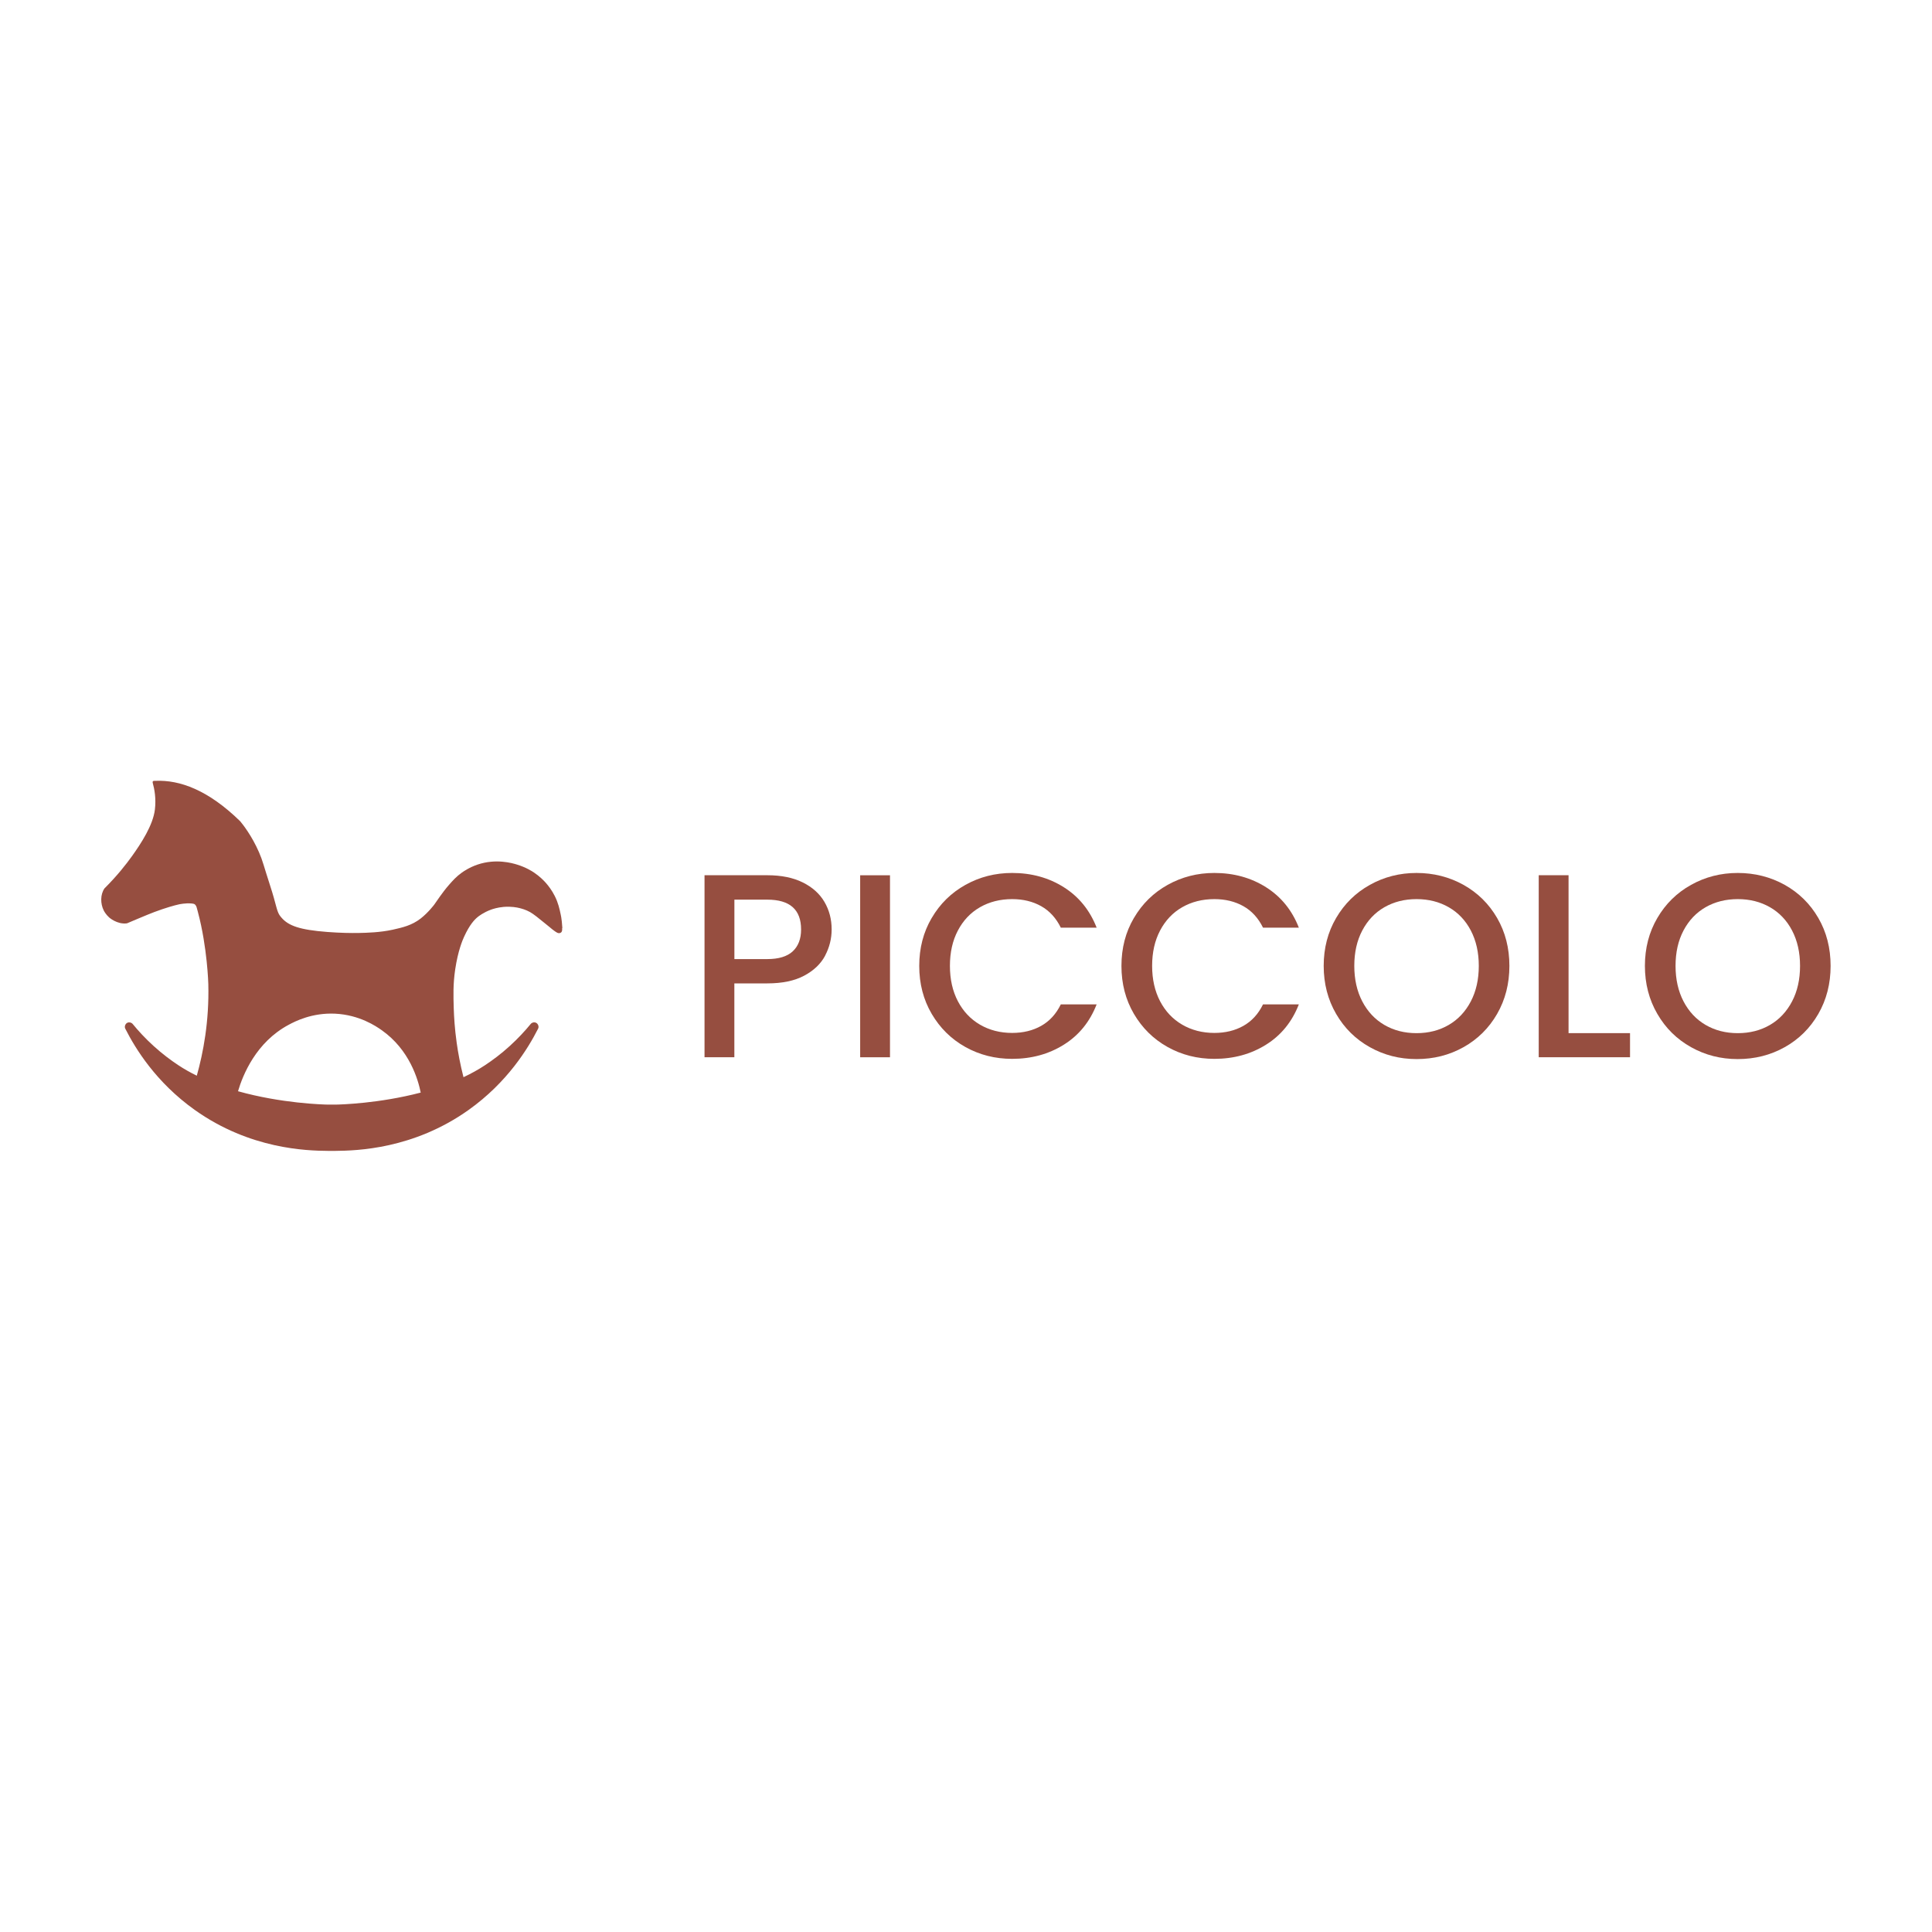 <?xml version="1.0" encoding="UTF-8"?> <svg xmlns="http://www.w3.org/2000/svg" xmlns:i="http://ns.adobe.com/AdobeIllustrator/10.0/" version="1.1" viewBox="0 0 500 500"><defs><style> .cls-1 { fill: #964e40; } </style></defs><g><g id="_Слой_1" data-name="Слой_1"><g><g><path class="cls-1" d="M213.55,247.32c-1.13,2.12-2.93,3.85-5.42,5.18-2.48,1.33-5.66,2-9.55,2h-8.53v19.11h-7.72v-47.1h16.25c3.61,0,6.67.62,9.17,1.86,2.5,1.24,4.38,2.93,5.62,5.05,1.24,2.12,1.86,4.5,1.86,7.11,0,2.4-.57,4.65-1.69,6.78ZM205.15,246.21c1.44-1.33,2.17-3.22,2.17-5.66,0-5.15-2.91-7.72-8.73-7.72h-8.53v15.38h8.53c2.93,0,5.12-.67,6.57-2Z"></path><path class="cls-1" d="M230.33,226.52v47.1h-7.72v-47.1h7.72Z"></path><path class="cls-1" d="M241.13,237.57c2.14-3.66,5.05-6.52,8.73-8.57,3.68-2.05,7.71-3.08,12.08-3.08,5.01,0,9.47,1.23,13.37,3.69,3.9,2.46,6.74,5.95,8.5,10.47h-9.27c-1.22-2.48-2.91-4.34-5.08-5.56-2.17-1.22-4.67-1.83-7.51-1.83-3.11,0-5.89.7-8.33,2.1-2.44,1.4-4.34,3.41-5.72,6.03s-2.06,5.67-2.06,9.15.69,6.53,2.06,9.15c1.38,2.62,3.28,4.64,5.72,6.06,2.44,1.42,5.21,2.14,8.33,2.14,2.84,0,5.35-.61,7.51-1.83,2.17-1.22,3.86-3.07,5.08-5.56h9.27c-1.76,4.52-4.59,8-8.5,10.44-3.9,2.44-8.36,3.66-13.37,3.66-4.42,0-8.46-1.03-12.12-3.08-3.66-2.05-6.55-4.91-8.7-8.57-2.14-3.66-3.22-7.79-3.22-12.4s1.07-8.74,3.22-12.4Z"></path><path class="cls-1" d="M293.46,237.57c2.14-3.66,5.05-6.52,8.73-8.57,3.68-2.05,7.71-3.08,12.08-3.08,5.01,0,9.47,1.23,13.37,3.69,3.9,2.46,6.74,5.95,8.5,10.47h-9.27c-1.22-2.48-2.91-4.34-5.08-5.56-2.17-1.22-4.67-1.83-7.51-1.83-3.11,0-5.89.7-8.33,2.1-2.44,1.4-4.34,3.41-5.72,6.03-1.38,2.62-2.06,5.67-2.06,9.15s.69,6.53,2.06,9.15c1.38,2.62,3.28,4.64,5.72,6.06,2.44,1.42,5.21,2.14,8.33,2.14,2.84,0,5.35-.61,7.51-1.83,2.17-1.22,3.86-3.07,5.08-5.56h9.27c-1.76,4.52-4.59,8-8.5,10.44-3.9,2.44-8.36,3.66-13.37,3.66-4.42,0-8.46-1.03-12.12-3.08-3.66-2.05-6.55-4.91-8.7-8.57-2.14-3.66-3.22-7.79-3.22-12.4s1.07-8.74,3.22-12.4Z"></path><path class="cls-1" d="M354.52,271.01c-3.68-2.05-6.59-4.92-8.73-8.61-2.14-3.68-3.22-7.83-3.22-12.43s1.07-8.74,3.22-12.4c2.14-3.66,5.05-6.52,8.73-8.57,3.68-2.05,7.71-3.08,12.08-3.08s8.47,1.03,12.15,3.08c3.68,2.06,6.58,4.91,8.7,8.57,2.12,3.66,3.18,7.79,3.18,12.4s-1.06,8.75-3.18,12.43c-2.12,3.68-5.02,6.55-8.7,8.61-3.68,2.06-7.73,3.08-12.15,3.08s-8.41-1.03-12.08-3.08ZM374.93,265.25c2.44-1.42,4.34-3.46,5.72-6.1,1.38-2.64,2.06-5.7,2.06-9.18s-.69-6.53-2.06-9.15-3.28-4.63-5.72-6.03c-2.44-1.4-5.21-2.1-8.33-2.1s-5.89.7-8.33,2.1c-2.44,1.4-4.34,3.41-5.72,6.03s-2.06,5.67-2.06,9.15.69,6.54,2.06,9.18c1.38,2.64,3.28,4.68,5.72,6.1,2.44,1.42,5.21,2.13,8.33,2.13s5.89-.71,8.33-2.13Z"></path><path class="cls-1" d="M405.94,267.38h15.91v6.23h-23.63v-47.1h7.72v40.86Z"></path><path class="cls-1" d="M437.65,271.01c-3.68-2.05-6.59-4.92-8.73-8.61-2.14-3.68-3.22-7.83-3.22-12.43s1.07-8.74,3.22-12.4c2.14-3.66,5.05-6.52,8.73-8.57,3.68-2.05,7.71-3.08,12.08-3.08s8.47,1.03,12.15,3.08c3.68,2.06,6.58,4.91,8.7,8.57,2.12,3.66,3.18,7.79,3.18,12.4s-1.06,8.75-3.18,12.43c-2.12,3.68-5.02,6.55-8.7,8.61-3.68,2.06-7.73,3.08-12.15,3.08s-8.41-1.03-12.08-3.08ZM458.07,265.25c2.44-1.42,4.34-3.46,5.72-6.1,1.38-2.64,2.06-5.7,2.06-9.18s-.69-6.53-2.06-9.15-3.28-4.63-5.72-6.03c-2.44-1.4-5.21-2.1-8.33-2.1s-5.89.7-8.33,2.1c-2.44,1.4-4.34,3.41-5.72,6.03s-2.06,5.67-2.06,9.15.69,6.54,2.06,9.18c1.38,2.64,3.28,4.68,5.72,6.1,2.44,1.42,5.21,2.13,8.33,2.13s5.89-.71,8.33-2.13Z"></path></g><path class="cls-1" d="M145.54,240.23c0-.24-.02-.23-.08-.96,0-.06-.01-.2-.03-.38,0-.11-.02-.24-.04-.43-.08-.81-.2-1.44-.29-1.83-.29-1.37-.61-2.91-1.52-4.73-.78-1.55-1.67-2.67-2.27-3.36-.59-.67-1.61-1.72-3.1-2.72-.54-.37-2.12-1.37-4.41-2.07-1.27-.39-5.46-1.6-10.2,0-2.13.72-3.62,1.76-4.09,2.09-1.43,1.02-2.35,2.07-3.28,3.13-.96,1.09-1.71,2.12-2.37,3.03-.85,1.18-.98,1.44-1.46,2.09,0,0-1.53,2.06-3.53,3.62-2.32,1.8-4.71,2.33-7.25,2.9-3.24.71-6.67.8-8.69.84-.08,0-.15,0-.2,0-1.83.04-4.59,0-8.05-.26-7.15-.55-10.02-1.61-11.82-3.69-.24-.29-.44-.53-.55-.71-.76-1.22-.83-2.76-2.36-7.46-1.78-5.48-1.92-6.48-2.92-8.77-1.89-4.34-4.24-7.26-4.86-8.01-8.34-8.15-15.67-10.73-21.9-10.47-.02,0-.04,0-.07,0h-.06s-.07,0-.12,0c-.01,0-.03,0-.05,0-.08,0-.13.01-.16.02,0,0-.03,0-.05.01-.01,0-.02,0-.02,0,0,0-.01,0-.02,0-.02,0-.03.01-.04.01-.02,0-.03.02-.03.02-.02,0-.03.02-.04.03-.01,0-.02.02-.03.03s-.01.02-.03.04c0,0,0,.02-.02.03,0,0-.01.03-.02.07,0,.03,0,.05,0,.07,0,.02,0,.04,0,.07,0,.03,0,.05.01.08,0,.02,0,.05.01.06.44,1.58.9,4,.56,6.88-.48,4.07-3.62,8.83-5.88,12-1.58,2.21-3.88,5.13-7.04,8.29-.01,0-.03.03-.05.04,0,0-.04.04-.08.09-1.09,1.57-1.08,3.94-.19,5.72.1.19.53,1.01,1.4,1.8,0,0,2.05,1.84,4.54,1.53.04,0,.08-.02.08-.02,0,0,.02,0,.02,0,.06-.02,5.44-2.32,7.04-2.91,2.93-1.1,5.24-1.74,6.39-1.99,0,0,1.73-.38,3.2-.23.06,0,.12.01.12.01.08,0,.14.01.22.03.04,0,.09.02.16.03.09.02.13.03.17.04.01,0,.04.02.07.03.45.21.61.79.66.97.02.06.03.12.08.3.02.08.06.21.1.36.04.16.09.32.13.49,2.44,9.16,2.68,18.57,2.68,18.57.25,9.76-1.34,17.91-2.98,23.74-1.66-.81-3.26-1.71-4.77-2.71-1.95-1.29-4.15-2.92-6.4-4.97-2.18-1.98-3.97-3.93-5.41-5.69-.34-.41-.9-.54-1.36-.34-.48.21-.68.71-.68,1.07,0,.31.14.55.21.66,2.45,4.82,7.78,13.66,17.91,20.86,14.31,10.17,28.99,10.53,34.4,10.58.31,0,.65,0,1.01,0s.7,0,1.01,0c5.41-.06,20.09-.41,34.4-10.58,10.13-7.2,15.45-16.04,17.91-20.86.07-.11.21-.34.21-.66,0-.37-.2-.86-.68-1.07-.46-.21-1.02-.07-1.36.34-1.44,1.76-3.23,3.71-5.41,5.69-2.25,2.05-4.45,3.68-6.4,4.97-1.76,1.16-3.63,2.19-5.57,3.1-.85-3.32-1.4-6.32-1.76-8.9-.52-3.69-.69-6.77-.76-8.88-.1-3.38-.19-6.3.38-10.15.72-4.81,1.9-7.55,2.29-8.4,1.47-3.22,2.74-4.48,3.52-5.12.27-.22,1.51-1.19,3.4-1.89.54-.2,1.73-.59,3.31-.73,1.98-.17,3.51.15,4.07.29.6.15,1.61.4,2.78,1.05.53.31.91.58,1.65,1.14.32.24.93.74,2.13,1.71.41.33.83.65,1.22.99.52.46.99.81,1.35,1.07.63.45.95.61,1.3.53.06-.01.27-.06.44-.23.23-.25.23-.59.21-1.09ZM86.91,285.87c-.46,0-.83,0-1.02,0s-.56,0-1.02,0c-1.3-.02-12.02-.31-23.27-3.46,1.24-4.2,4.65-12.69,13.12-17.2,1.7-.91,6.05-3.15,12.02-2.87,6.28.31,10.57,3.23,12.03,4.26,7.25,5.09,9.45,12.86,10.11,16.16-10.76,2.82-20.71,3.09-21.97,3.11Z"></path></g></g></g></svg> 